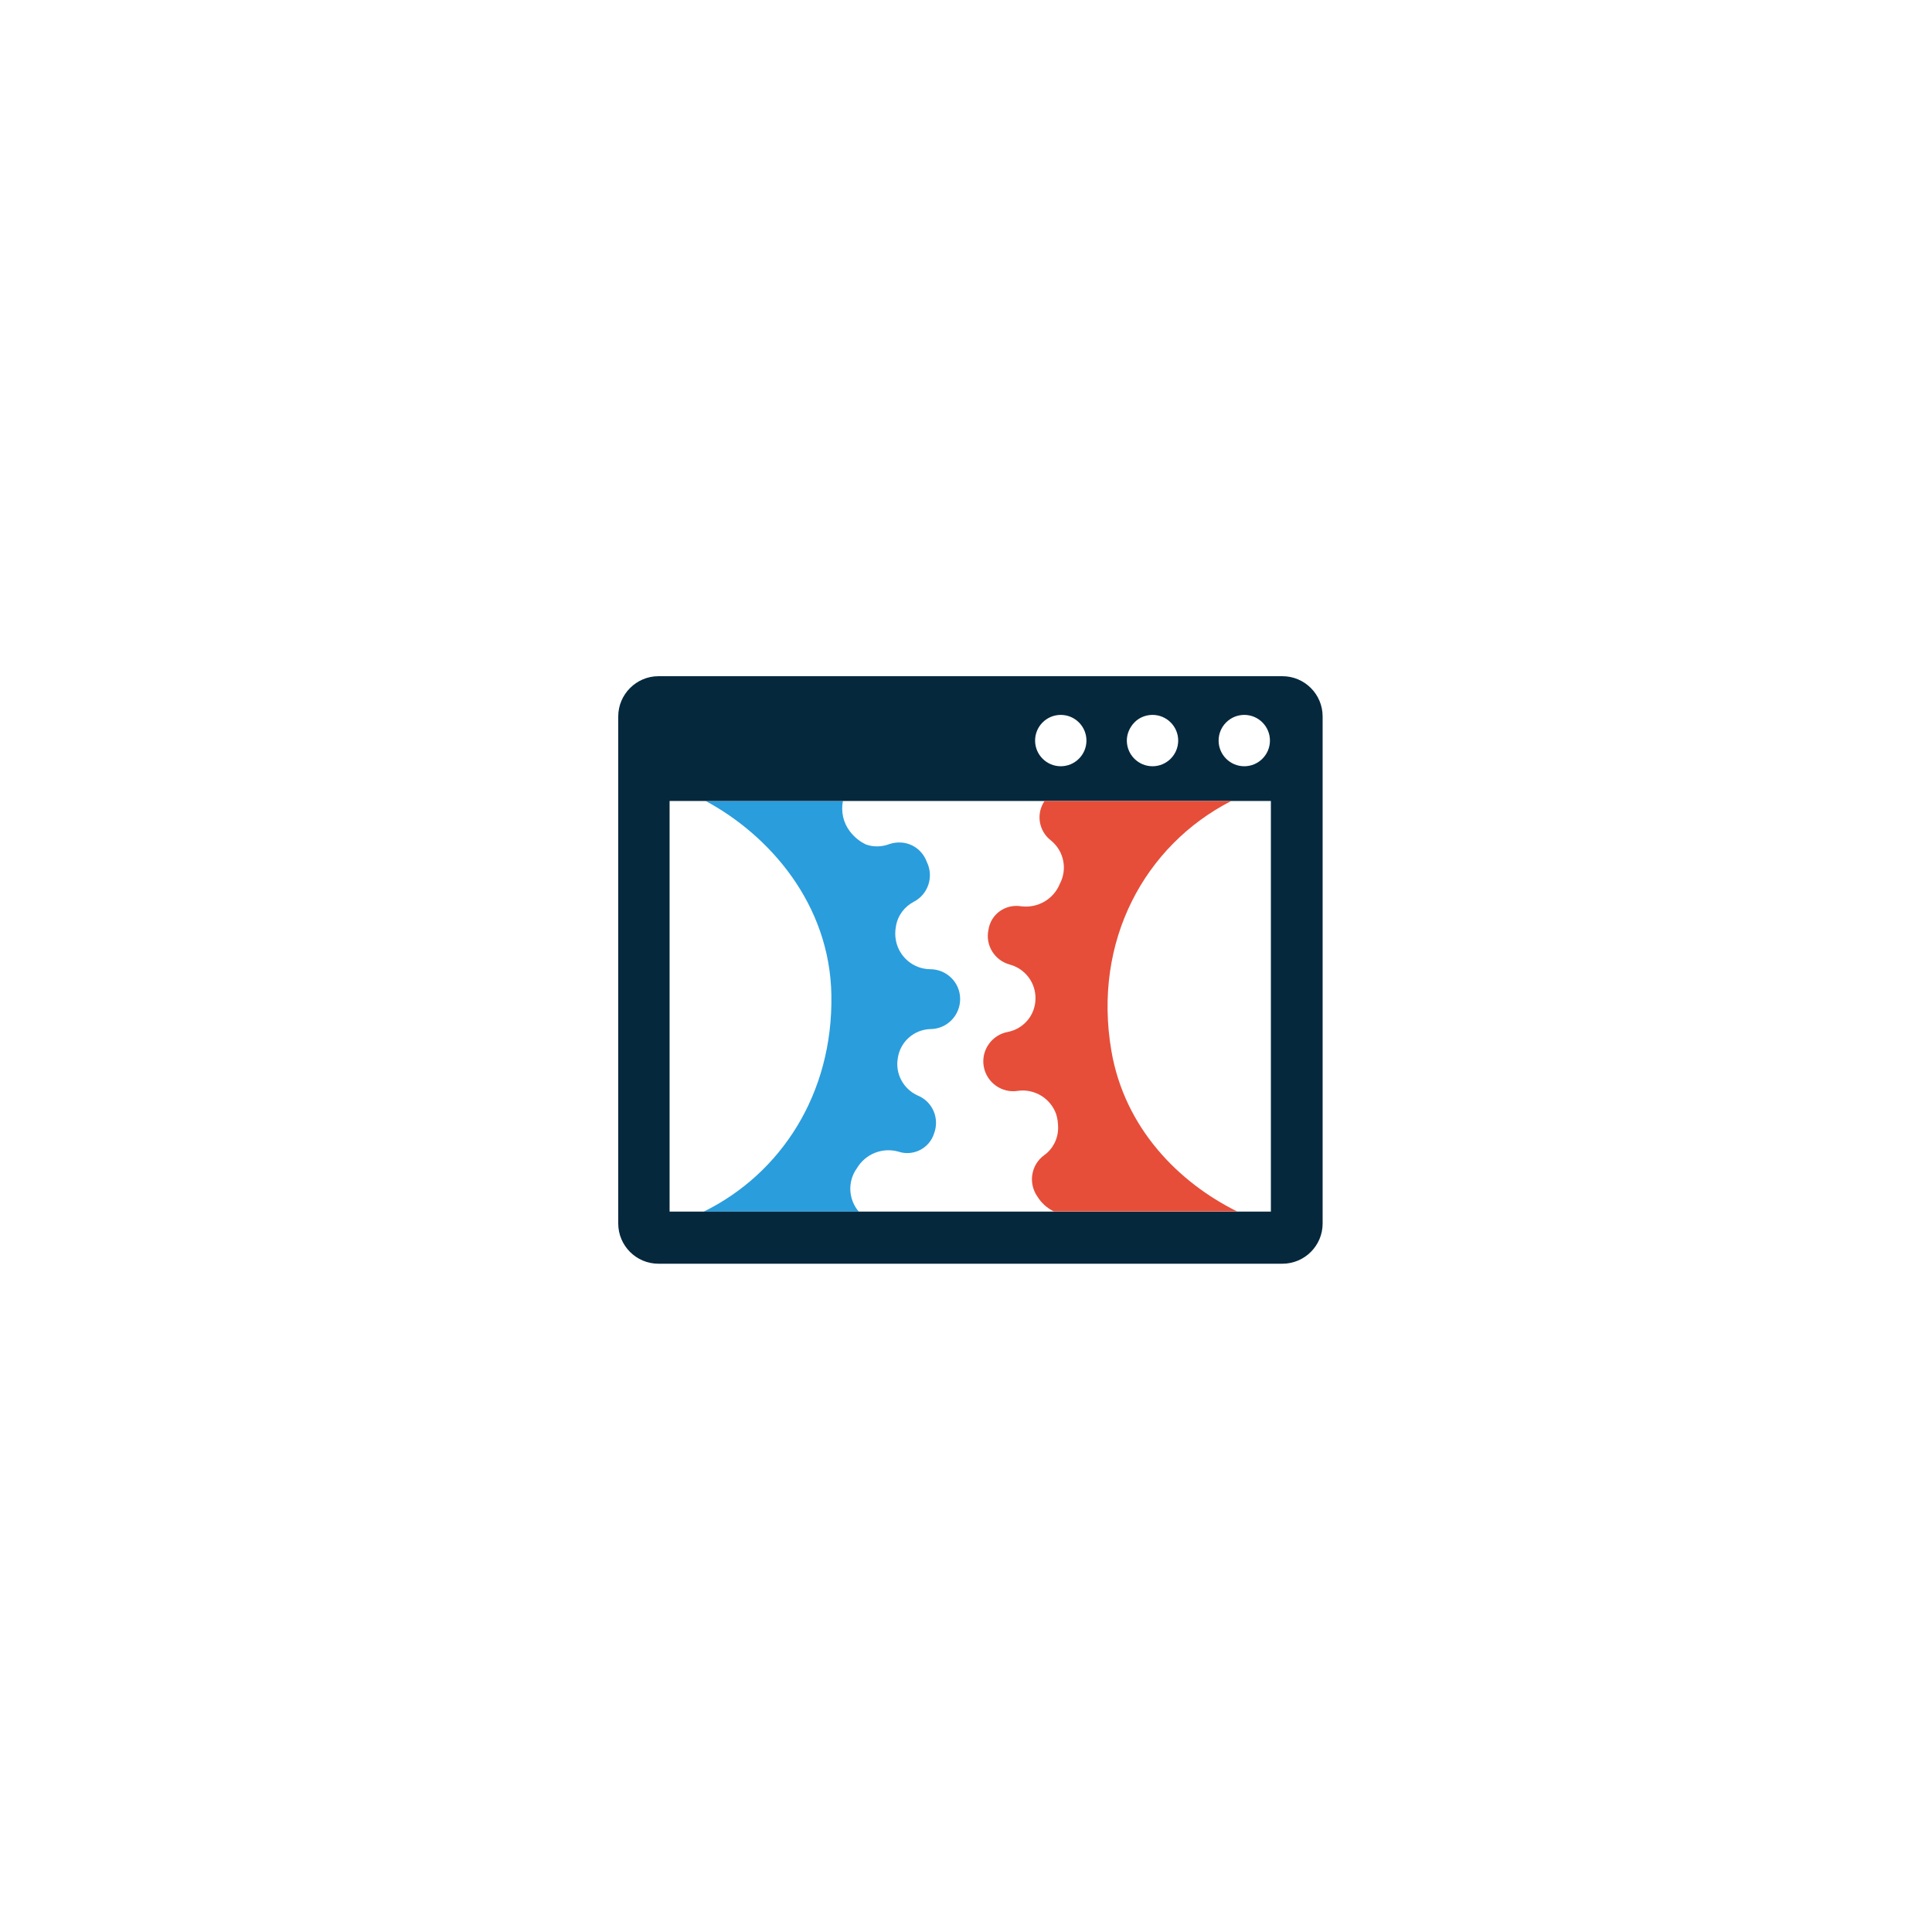 <svg width="100" height="100" viewBox="0 0 100 100" fill="none" xmlns="http://www.w3.org/2000/svg">
<path d="M43.629 41.459C43.521 42.016 43.648 42.583 43.99 43.032C44.215 43.326 44.508 43.57 44.84 43.717C45.231 43.853 45.661 43.834 46.042 43.687C46.423 43.56 46.843 43.58 47.205 43.756C47.567 43.931 47.84 44.244 47.977 44.625C48.339 45.378 48.045 46.277 47.312 46.668C46.814 46.922 46.462 47.391 46.374 47.948C46.326 48.192 46.326 48.446 46.374 48.69C46.541 49.531 47.264 50.146 48.124 50.166C48.974 50.156 49.687 50.83 49.697 51.69C49.707 52.541 49.032 53.254 48.172 53.264C47.322 53.283 46.599 53.908 46.472 54.759C46.326 55.56 46.746 56.361 47.498 56.703C48.27 57.016 48.642 57.886 48.348 58.667C48.231 59.039 47.967 59.351 47.615 59.527C47.264 59.703 46.863 59.733 46.492 59.605C45.671 59.381 44.801 59.723 44.361 60.456C43.863 61.14 43.902 62.068 44.449 62.713H36.427C40.414 60.749 43.12 56.625 43.032 51.505C42.954 46.785 39.818 43.228 36.524 41.459H43.629Z" fill="#2A9DDD"/>
<path d="M66.377 35C67.53 35 68.459 35.938 68.459 37.081V63.329C68.459 64.482 67.521 65.41 66.377 65.41H34.081C32.928 65.41 32 64.472 32 63.329V37.081C32 35.938 32.938 35 34.081 35H66.377ZM65.781 41.459H34.658V62.713H65.781V41.459ZM64.403 37.003C63.671 37.003 63.075 37.599 63.075 38.332C63.075 39.065 63.671 39.661 64.403 39.661C65.136 39.661 65.732 39.065 65.732 38.332C65.732 37.599 65.136 37.003 64.403 37.003ZM59.654 37.003C59.303 37.003 58.961 37.14 58.716 37.394C58.472 37.648 58.325 37.98 58.325 38.332C58.325 39.065 58.921 39.661 59.654 39.661C60.387 39.661 60.983 39.065 60.983 38.332C60.983 37.599 60.387 37.003 59.654 37.003ZM54.905 37.003C54.172 37.003 53.576 37.599 53.576 38.332C53.576 39.065 54.172 39.661 54.905 39.661C55.638 39.661 56.234 39.065 56.234 38.332C56.234 37.599 55.638 37.003 54.905 37.003Z" fill="#06283D"/>
<path d="M63.729 41.459C59.234 43.765 56.557 48.72 57.524 54.387C58.208 58.394 61.013 61.208 64.032 62.703H54.544C54.192 62.527 53.899 62.264 53.694 61.931C53.215 61.247 53.361 60.299 54.035 59.801C54.495 59.478 54.768 58.941 54.768 58.384C54.768 58.13 54.739 57.886 54.661 57.651C54.368 56.85 53.557 56.352 52.706 56.459C51.866 56.606 51.065 56.039 50.918 55.198C50.772 54.358 51.339 53.557 52.179 53.41C52.99 53.244 53.586 52.541 53.596 51.7C53.615 50.879 53.078 50.156 52.286 49.931C51.485 49.726 50.987 48.925 51.163 48.124C51.221 47.733 51.436 47.381 51.759 47.156C52.081 46.931 52.482 46.843 52.873 46.912C53.723 47.01 54.534 46.541 54.856 45.749C55.257 44.987 55.071 44.059 54.407 43.511C53.762 43.023 53.615 42.124 54.065 41.459H63.739H63.729Z" fill="#E64E39"/>
</svg>
